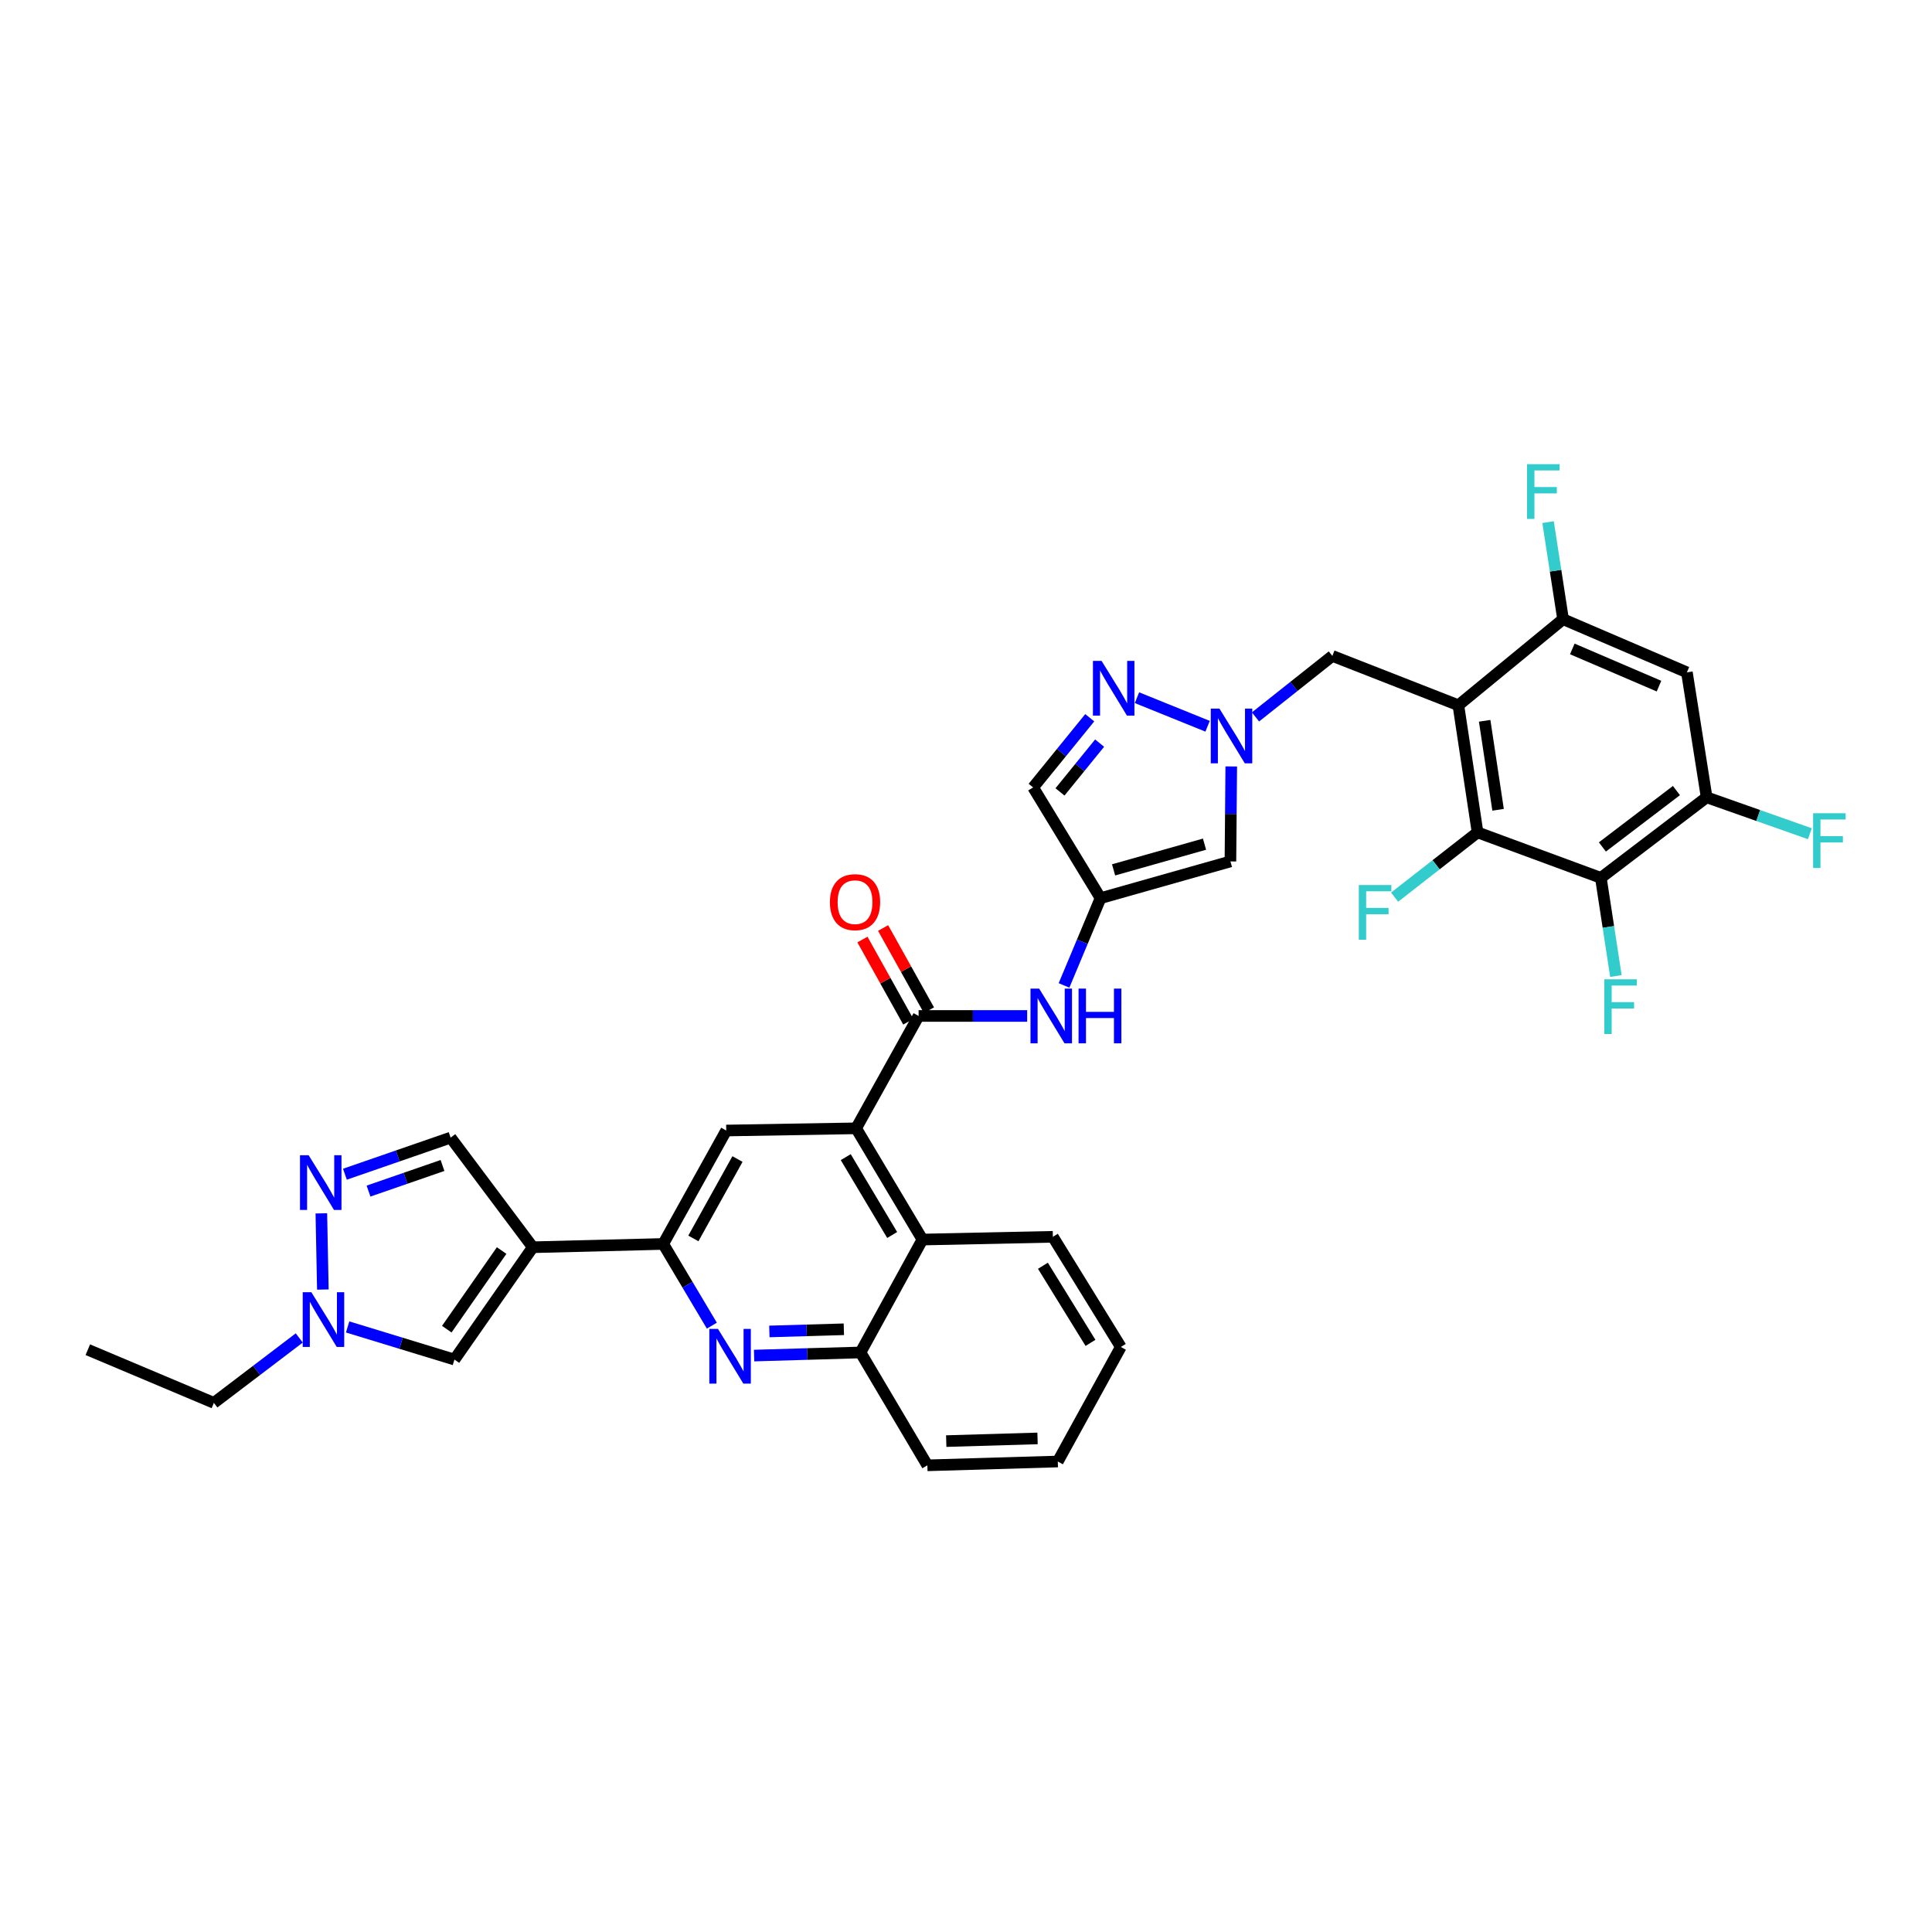 <?xml version='1.0' encoding='iso-8859-1'?>
<svg version='1.1' baseProfile='full'
              xmlns='http://www.w3.org/2000/svg'
                      xmlns:rdkit='http://www.rdkit.org/xml'
                      xmlns:xlink='http://www.w3.org/1999/xlink'
                  xml:space='preserve'
width='1000px' height='1000px' viewBox='0 0 1000 1000'>
<!-- END OF HEADER -->
<rect style='opacity:1.0;fill:#FFFFFF;stroke:none' width='1000' height='1000' x='0' y='0'> </rect>
<path class='bond-1' d='M 754.853,365.039 L 764.783,430.844' style='fill:none;fill-rule:evenodd;stroke:#000000;stroke-width:6px;stroke-linecap:butt;stroke-linejoin:miter;stroke-opacity:1' />
<path class='bond-1' d='M 768.456,373.082 L 775.407,419.146' style='fill:none;fill-rule:evenodd;stroke:#000000;stroke-width:6px;stroke-linecap:butt;stroke-linejoin:miter;stroke-opacity:1' />
<path class='bond-11' d='M 754.853,365.039 L 809.041,320.502' style='fill:none;fill-rule:evenodd;stroke:#000000;stroke-width:6px;stroke-linecap:butt;stroke-linejoin:miter;stroke-opacity:1' />
<path class='bond-23' d='M 754.853,365.039 L 689.627,339.504' style='fill:none;fill-rule:evenodd;stroke:#000000;stroke-width:6px;stroke-linecap:butt;stroke-linejoin:miter;stroke-opacity:1' />
<path class='bond-0' d='M 275.775,645.566 L 343.282,643.865' style='fill:none;fill-rule:evenodd;stroke:#000000;stroke-width:6px;stroke-linecap:butt;stroke-linejoin:miter;stroke-opacity:1' />
<path class='bond-12' d='M 275.775,645.566 L 235.22,703.708' style='fill:none;fill-rule:evenodd;stroke:#000000;stroke-width:6px;stroke-linecap:butt;stroke-linejoin:miter;stroke-opacity:1' />
<path class='bond-12' d='M 259.644,647.279 L 231.255,687.978' style='fill:none;fill-rule:evenodd;stroke:#000000;stroke-width:6px;stroke-linecap:butt;stroke-linejoin:miter;stroke-opacity:1' />
<path class='bond-19' d='M 275.775,645.566 L 233.239,588.833' style='fill:none;fill-rule:evenodd;stroke:#000000;stroke-width:6px;stroke-linecap:butt;stroke-linejoin:miter;stroke-opacity:1' />
<path class='bond-7' d='M 764.783,430.844 L 828.6,454.379' style='fill:none;fill-rule:evenodd;stroke:#000000;stroke-width:6px;stroke-linecap:butt;stroke-linejoin:miter;stroke-opacity:1' />
<path class='bond-26' d='M 764.783,430.844 L 743.312,447.605' style='fill:none;fill-rule:evenodd;stroke:#000000;stroke-width:6px;stroke-linecap:butt;stroke-linejoin:miter;stroke-opacity:1' />
<path class='bond-26' d='M 743.312,447.605 L 721.841,464.365' style='fill:none;fill-rule:evenodd;stroke:#33CCCC;stroke-width:6px;stroke-linecap:butt;stroke-linejoin:miter;stroke-opacity:1' />
<path class='bond-2' d='M 443.129,584.015 L 475.47,525.86' style='fill:none;fill-rule:evenodd;stroke:#000000;stroke-width:6px;stroke-linecap:butt;stroke-linejoin:miter;stroke-opacity:1' />
<path class='bond-14' d='M 443.129,584.015 L 375.902,585.158' style='fill:none;fill-rule:evenodd;stroke:#000000;stroke-width:6px;stroke-linecap:butt;stroke-linejoin:miter;stroke-opacity:1' />
<path class='bond-20' d='M 443.129,584.015 L 477.457,641.592' style='fill:none;fill-rule:evenodd;stroke:#000000;stroke-width:6px;stroke-linecap:butt;stroke-linejoin:miter;stroke-opacity:1' />
<path class='bond-20' d='M 437.756,598.925 L 461.786,639.229' style='fill:none;fill-rule:evenodd;stroke:#000000;stroke-width:6px;stroke-linecap:butt;stroke-linejoin:miter;stroke-opacity:1' />
<path class='bond-3' d='M 475.47,525.86 L 503.567,525.86' style='fill:none;fill-rule:evenodd;stroke:#000000;stroke-width:6px;stroke-linecap:butt;stroke-linejoin:miter;stroke-opacity:1' />
<path class='bond-3' d='M 503.567,525.86 L 531.663,525.86' style='fill:none;fill-rule:evenodd;stroke:#0000FF;stroke-width:6px;stroke-linecap:butt;stroke-linejoin:miter;stroke-opacity:1' />
<path class='bond-24' d='M 480.819,522.875 L 468.954,501.607' style='fill:none;fill-rule:evenodd;stroke:#000000;stroke-width:6px;stroke-linecap:butt;stroke-linejoin:miter;stroke-opacity:1' />
<path class='bond-24' d='M 468.954,501.607 L 457.089,480.339' style='fill:none;fill-rule:evenodd;stroke:#FF0000;stroke-width:6px;stroke-linecap:butt;stroke-linejoin:miter;stroke-opacity:1' />
<path class='bond-24' d='M 470.121,528.844 L 458.256,507.575' style='fill:none;fill-rule:evenodd;stroke:#000000;stroke-width:6px;stroke-linecap:butt;stroke-linejoin:miter;stroke-opacity:1' />
<path class='bond-24' d='M 458.256,507.575 L 446.391,486.307' style='fill:none;fill-rule:evenodd;stroke:#FF0000;stroke-width:6px;stroke-linecap:butt;stroke-linejoin:miter;stroke-opacity:1' />
<path class='bond-4' d='M 343.282,643.865 L 375.902,585.158' style='fill:none;fill-rule:evenodd;stroke:#000000;stroke-width:6px;stroke-linecap:butt;stroke-linejoin:miter;stroke-opacity:1' />
<path class='bond-4' d='M 358.883,641.009 L 381.717,599.914' style='fill:none;fill-rule:evenodd;stroke:#000000;stroke-width:6px;stroke-linecap:butt;stroke-linejoin:miter;stroke-opacity:1' />
<path class='bond-37' d='M 343.282,643.865 L 355.868,665.01' style='fill:none;fill-rule:evenodd;stroke:#000000;stroke-width:6px;stroke-linecap:butt;stroke-linejoin:miter;stroke-opacity:1' />
<path class='bond-37' d='M 355.868,665.01 L 368.454,686.155' style='fill:none;fill-rule:evenodd;stroke:#0000FF;stroke-width:6px;stroke-linecap:butt;stroke-linejoin:miter;stroke-opacity:1' />
<path class='bond-5' d='M 649.839,371.079 L 669.733,355.292' style='fill:none;fill-rule:evenodd;stroke:#0000FF;stroke-width:6px;stroke-linecap:butt;stroke-linejoin:miter;stroke-opacity:1' />
<path class='bond-5' d='M 669.733,355.292 L 689.627,339.504' style='fill:none;fill-rule:evenodd;stroke:#000000;stroke-width:6px;stroke-linecap:butt;stroke-linejoin:miter;stroke-opacity:1' />
<path class='bond-9' d='M 625.049,375.913 L 588.491,361.122' style='fill:none;fill-rule:evenodd;stroke:#0000FF;stroke-width:6px;stroke-linecap:butt;stroke-linejoin:miter;stroke-opacity:1' />
<path class='bond-13' d='M 637.296,396.708 L 637.082,421.29' style='fill:none;fill-rule:evenodd;stroke:#0000FF;stroke-width:6px;stroke-linecap:butt;stroke-linejoin:miter;stroke-opacity:1' />
<path class='bond-13' d='M 637.082,421.29 L 636.869,445.871' style='fill:none;fill-rule:evenodd;stroke:#000000;stroke-width:6px;stroke-linecap:butt;stroke-linejoin:miter;stroke-opacity:1' />
<path class='bond-6' d='M 390.317,701.643 L 417.856,700.838' style='fill:none;fill-rule:evenodd;stroke:#0000FF;stroke-width:6px;stroke-linecap:butt;stroke-linejoin:miter;stroke-opacity:1' />
<path class='bond-6' d='M 417.856,700.838 L 445.395,700.033' style='fill:none;fill-rule:evenodd;stroke:#000000;stroke-width:6px;stroke-linecap:butt;stroke-linejoin:miter;stroke-opacity:1' />
<path class='bond-6' d='M 398.221,689.156 L 417.498,688.593' style='fill:none;fill-rule:evenodd;stroke:#0000FF;stroke-width:6px;stroke-linecap:butt;stroke-linejoin:miter;stroke-opacity:1' />
<path class='bond-6' d='M 417.498,688.593 L 436.775,688.029' style='fill:none;fill-rule:evenodd;stroke:#000000;stroke-width:6px;stroke-linecap:butt;stroke-linejoin:miter;stroke-opacity:1' />
<path class='bond-25' d='M 828.6,454.379 L 832.494,479.787' style='fill:none;fill-rule:evenodd;stroke:#000000;stroke-width:6px;stroke-linecap:butt;stroke-linejoin:miter;stroke-opacity:1' />
<path class='bond-25' d='M 832.494,479.787 L 836.388,505.195' style='fill:none;fill-rule:evenodd;stroke:#33CCCC;stroke-width:6px;stroke-linecap:butt;stroke-linejoin:miter;stroke-opacity:1' />
<path class='bond-35' d='M 828.6,454.379 L 883.353,412.687' style='fill:none;fill-rule:evenodd;stroke:#000000;stroke-width:6px;stroke-linecap:butt;stroke-linejoin:miter;stroke-opacity:1' />
<path class='bond-35' d='M 829.392,438.378 L 867.718,409.194' style='fill:none;fill-rule:evenodd;stroke:#000000;stroke-width:6px;stroke-linecap:butt;stroke-linejoin:miter;stroke-opacity:1' />
<path class='bond-8' d='M 569.641,464.887 L 636.869,445.871' style='fill:none;fill-rule:evenodd;stroke:#000000;stroke-width:6px;stroke-linecap:butt;stroke-linejoin:miter;stroke-opacity:1' />
<path class='bond-8' d='M 576.391,450.247 L 623.45,436.936' style='fill:none;fill-rule:evenodd;stroke:#000000;stroke-width:6px;stroke-linecap:butt;stroke-linejoin:miter;stroke-opacity:1' />
<path class='bond-17' d='M 569.641,464.887 L 560.19,487.467' style='fill:none;fill-rule:evenodd;stroke:#000000;stroke-width:6px;stroke-linecap:butt;stroke-linejoin:miter;stroke-opacity:1' />
<path class='bond-17' d='M 560.19,487.467 L 550.738,510.047' style='fill:none;fill-rule:evenodd;stroke:#0000FF;stroke-width:6px;stroke-linecap:butt;stroke-linejoin:miter;stroke-opacity:1' />
<path class='bond-36' d='M 569.641,464.887 L 534.748,407.575' style='fill:none;fill-rule:evenodd;stroke:#000000;stroke-width:6px;stroke-linecap:butt;stroke-linejoin:miter;stroke-opacity:1' />
<path class='bond-21' d='M 564.047,371.504 L 549.398,389.54' style='fill:none;fill-rule:evenodd;stroke:#0000FF;stroke-width:6px;stroke-linecap:butt;stroke-linejoin:miter;stroke-opacity:1' />
<path class='bond-21' d='M 549.398,389.54 L 534.748,407.575' style='fill:none;fill-rule:evenodd;stroke:#000000;stroke-width:6px;stroke-linecap:butt;stroke-linejoin:miter;stroke-opacity:1' />
<path class='bond-21' d='M 569.161,384.638 L 558.906,397.263' style='fill:none;fill-rule:evenodd;stroke:#0000FF;stroke-width:6px;stroke-linecap:butt;stroke-linejoin:miter;stroke-opacity:1' />
<path class='bond-21' d='M 558.906,397.263 L 548.652,409.888' style='fill:none;fill-rule:evenodd;stroke:#000000;stroke-width:6px;stroke-linecap:butt;stroke-linejoin:miter;stroke-opacity:1' />
<path class='bond-10' d='M 178.53,607.769 L 205.885,598.301' style='fill:none;fill-rule:evenodd;stroke:#0000FF;stroke-width:6px;stroke-linecap:butt;stroke-linejoin:miter;stroke-opacity:1' />
<path class='bond-10' d='M 205.885,598.301 L 233.239,588.833' style='fill:none;fill-rule:evenodd;stroke:#000000;stroke-width:6px;stroke-linecap:butt;stroke-linejoin:miter;stroke-opacity:1' />
<path class='bond-10' d='M 190.744,616.505 L 209.892,609.878' style='fill:none;fill-rule:evenodd;stroke:#0000FF;stroke-width:6px;stroke-linecap:butt;stroke-linejoin:miter;stroke-opacity:1' />
<path class='bond-10' d='M 209.892,609.878 L 229.04,603.25' style='fill:none;fill-rule:evenodd;stroke:#000000;stroke-width:6px;stroke-linecap:butt;stroke-linejoin:miter;stroke-opacity:1' />
<path class='bond-39' d='M 166.328,628.035 L 167.112,667.47' style='fill:none;fill-rule:evenodd;stroke:#0000FF;stroke-width:6px;stroke-linecap:butt;stroke-linejoin:miter;stroke-opacity:1' />
<path class='bond-18' d='M 809.041,320.502 L 873.137,348.011' style='fill:none;fill-rule:evenodd;stroke:#000000;stroke-width:6px;stroke-linecap:butt;stroke-linejoin:miter;stroke-opacity:1' />
<path class='bond-18' d='M 813.824,335.886 L 858.691,355.142' style='fill:none;fill-rule:evenodd;stroke:#000000;stroke-width:6px;stroke-linecap:butt;stroke-linejoin:miter;stroke-opacity:1' />
<path class='bond-27' d='M 809.041,320.502 L 805.157,295.376' style='fill:none;fill-rule:evenodd;stroke:#000000;stroke-width:6px;stroke-linecap:butt;stroke-linejoin:miter;stroke-opacity:1' />
<path class='bond-27' d='M 805.157,295.376 L 801.273,270.25' style='fill:none;fill-rule:evenodd;stroke:#33CCCC;stroke-width:6px;stroke-linecap:butt;stroke-linejoin:miter;stroke-opacity:1' />
<path class='bond-15' d='M 235.22,703.708 L 207.576,695.267' style='fill:none;fill-rule:evenodd;stroke:#000000;stroke-width:6px;stroke-linecap:butt;stroke-linejoin:miter;stroke-opacity:1' />
<path class='bond-15' d='M 207.576,695.267 L 179.933,686.825' style='fill:none;fill-rule:evenodd;stroke:#0000FF;stroke-width:6px;stroke-linecap:butt;stroke-linejoin:miter;stroke-opacity:1' />
<path class='bond-29' d='M 154.899,692.522 L 132.8,709.321' style='fill:none;fill-rule:evenodd;stroke:#0000FF;stroke-width:6px;stroke-linecap:butt;stroke-linejoin:miter;stroke-opacity:1' />
<path class='bond-29' d='M 132.8,709.321 L 110.701,726.119' style='fill:none;fill-rule:evenodd;stroke:#000000;stroke-width:6px;stroke-linecap:butt;stroke-linejoin:miter;stroke-opacity:1' />
<path class='bond-16' d='M 883.353,412.687 L 873.137,348.011' style='fill:none;fill-rule:evenodd;stroke:#000000;stroke-width:6px;stroke-linecap:butt;stroke-linejoin:miter;stroke-opacity:1' />
<path class='bond-28' d='M 883.353,412.687 L 910.07,422.11' style='fill:none;fill-rule:evenodd;stroke:#000000;stroke-width:6px;stroke-linecap:butt;stroke-linejoin:miter;stroke-opacity:1' />
<path class='bond-28' d='M 910.07,422.11 L 936.787,431.534' style='fill:none;fill-rule:evenodd;stroke:#33CCCC;stroke-width:6px;stroke-linecap:butt;stroke-linejoin:miter;stroke-opacity:1' />
<path class='bond-22' d='M 477.457,641.592 L 445.395,700.033' style='fill:none;fill-rule:evenodd;stroke:#000000;stroke-width:6px;stroke-linecap:butt;stroke-linejoin:miter;stroke-opacity:1' />
<path class='bond-30' d='M 477.457,641.592 L 544.964,640.169' style='fill:none;fill-rule:evenodd;stroke:#000000;stroke-width:6px;stroke-linecap:butt;stroke-linejoin:miter;stroke-opacity:1' />
<path class='bond-31' d='M 445.395,700.033 L 480.003,758.453' style='fill:none;fill-rule:evenodd;stroke:#000000;stroke-width:6px;stroke-linecap:butt;stroke-linejoin:miter;stroke-opacity:1' />
<path class='bond-32' d='M 110.701,726.119 L 45.455,698.61' style='fill:none;fill-rule:evenodd;stroke:#000000;stroke-width:6px;stroke-linecap:butt;stroke-linejoin:miter;stroke-opacity:1' />
<path class='bond-33' d='M 544.964,640.169 L 580.136,697.188' style='fill:none;fill-rule:evenodd;stroke:#000000;stroke-width:6px;stroke-linecap:butt;stroke-linejoin:miter;stroke-opacity:1' />
<path class='bond-33' d='M 539.813,655.153 L 564.434,695.067' style='fill:none;fill-rule:evenodd;stroke:#000000;stroke-width:6px;stroke-linecap:butt;stroke-linejoin:miter;stroke-opacity:1' />
<path class='bond-34' d='M 480.003,758.453 L 547.516,756.473' style='fill:none;fill-rule:evenodd;stroke:#000000;stroke-width:6px;stroke-linecap:butt;stroke-linejoin:miter;stroke-opacity:1' />
<path class='bond-34' d='M 489.77,745.911 L 537.029,744.525' style='fill:none;fill-rule:evenodd;stroke:#000000;stroke-width:6px;stroke-linecap:butt;stroke-linejoin:miter;stroke-opacity:1' />
<path class='bond-38' d='M 580.136,697.188 L 547.516,756.473' style='fill:none;fill-rule:evenodd;stroke:#000000;stroke-width:6px;stroke-linecap:butt;stroke-linejoin:miter;stroke-opacity:1' />
<path  class='atom-6' d='M 631.173 366.764
L 640.453 381.764
Q 641.373 383.244, 642.853 385.924
Q 644.333 388.604, 644.413 388.764
L 644.413 366.764
L 648.173 366.764
L 648.173 395.084
L 644.293 395.084
L 634.333 378.684
Q 633.173 376.764, 631.933 374.564
Q 630.733 372.364, 630.373 371.684
L 630.373 395.084
L 626.693 395.084
L 626.693 366.764
L 631.173 366.764
' fill='#0000FF'/>
<path  class='atom-7' d='M 371.629 687.846
L 380.909 702.846
Q 381.829 704.326, 383.309 707.006
Q 384.789 709.686, 384.869 709.846
L 384.869 687.846
L 388.629 687.846
L 388.629 716.166
L 384.749 716.166
L 374.789 699.766
Q 373.629 697.846, 372.389 695.646
Q 371.189 693.446, 370.829 692.766
L 370.829 716.166
L 367.149 716.166
L 367.149 687.846
L 371.629 687.846
' fill='#0000FF'/>
<path  class='atom-10' d='M 570.18 342.086
L 579.46 357.086
Q 580.38 358.566, 581.86 361.246
Q 583.34 363.926, 583.42 364.086
L 583.42 342.086
L 587.18 342.086
L 587.18 370.406
L 583.3 370.406
L 573.34 354.006
Q 572.18 352.086, 570.94 349.886
Q 569.74 347.686, 569.38 347.006
L 569.38 370.406
L 565.7 370.406
L 565.7 342.086
L 570.18 342.086
' fill='#0000FF'/>
<path  class='atom-11' d='M 159.752 597.942
L 169.032 612.942
Q 169.952 614.422, 171.432 617.102
Q 172.912 619.782, 172.992 619.942
L 172.992 597.942
L 176.752 597.942
L 176.752 626.262
L 172.872 626.262
L 162.912 609.862
Q 161.752 607.942, 160.512 605.742
Q 159.312 603.542, 158.952 602.862
L 158.952 626.262
L 155.272 626.262
L 155.272 597.942
L 159.752 597.942
' fill='#0000FF'/>
<path  class='atom-16' d='M 161.161 668.845
L 170.441 683.845
Q 171.361 685.325, 172.841 688.005
Q 174.321 690.685, 174.401 690.845
L 174.401 668.845
L 178.161 668.845
L 178.161 697.165
L 174.281 697.165
L 164.321 680.765
Q 163.161 678.845, 161.921 676.645
Q 160.721 674.445, 160.361 673.765
L 160.361 697.165
L 156.681 697.165
L 156.681 668.845
L 161.161 668.845
' fill='#0000FF'/>
<path  class='atom-18' d='M 537.86 511.7
L 547.14 526.7
Q 548.06 528.18, 549.54 530.86
Q 551.02 533.54, 551.1 533.7
L 551.1 511.7
L 554.86 511.7
L 554.86 540.02
L 550.98 540.02
L 541.02 523.62
Q 539.86 521.7, 538.62 519.5
Q 537.42 517.3, 537.06 516.62
L 537.06 540.02
L 533.38 540.02
L 533.38 511.7
L 537.86 511.7
' fill='#0000FF'/>
<path  class='atom-18' d='M 558.26 511.7
L 562.1 511.7
L 562.1 523.74
L 576.58 523.74
L 576.58 511.7
L 580.42 511.7
L 580.42 540.02
L 576.58 540.02
L 576.58 526.94
L 562.1 526.94
L 562.1 540.02
L 558.26 540.02
L 558.26 511.7
' fill='#0000FF'/>
<path  class='atom-25' d='M 429.564 466.954
Q 429.564 460.154, 432.924 456.354
Q 436.284 452.554, 442.564 452.554
Q 448.844 452.554, 452.204 456.354
Q 455.564 460.154, 455.564 466.954
Q 455.564 473.834, 452.164 477.754
Q 448.764 481.634, 442.564 481.634
Q 436.324 481.634, 432.924 477.754
Q 429.564 473.874, 429.564 466.954
M 442.564 478.434
Q 446.884 478.434, 449.204 475.554
Q 451.564 472.634, 451.564 466.954
Q 451.564 461.394, 449.204 458.594
Q 446.884 455.754, 442.564 455.754
Q 438.244 455.754, 435.884 458.554
Q 433.564 461.354, 433.564 466.954
Q 433.564 472.674, 435.884 475.554
Q 438.244 478.434, 442.564 478.434
' fill='#FF0000'/>
<path  class='atom-26' d='M 830.396 506.881
L 847.236 506.881
L 847.236 510.121
L 834.196 510.121
L 834.196 518.721
L 845.796 518.721
L 845.796 522.001
L 834.196 522.001
L 834.196 535.201
L 830.396 535.201
L 830.396 506.881
' fill='#33CCCC'/>
<path  class='atom-27' d='M 703.319 458.091
L 720.159 458.091
L 720.159 461.331
L 707.119 461.331
L 707.119 469.931
L 718.719 469.931
L 718.719 473.211
L 707.119 473.211
L 707.119 486.411
L 703.319 486.411
L 703.319 458.091
' fill='#33CCCC'/>
<path  class='atom-28' d='M 790.405 240.259
L 807.245 240.259
L 807.245 243.499
L 794.205 243.499
L 794.205 252.099
L 805.805 252.099
L 805.805 255.379
L 794.205 255.379
L 794.205 268.579
L 790.405 268.579
L 790.405 240.259
' fill='#33CCCC'/>
<path  class='atom-29' d='M 938.471 420.938
L 955.311 420.938
L 955.311 424.178
L 942.271 424.178
L 942.271 432.778
L 953.871 432.778
L 953.871 436.058
L 942.271 436.058
L 942.271 449.258
L 938.471 449.258
L 938.471 420.938
' fill='#33CCCC'/>
</svg>
